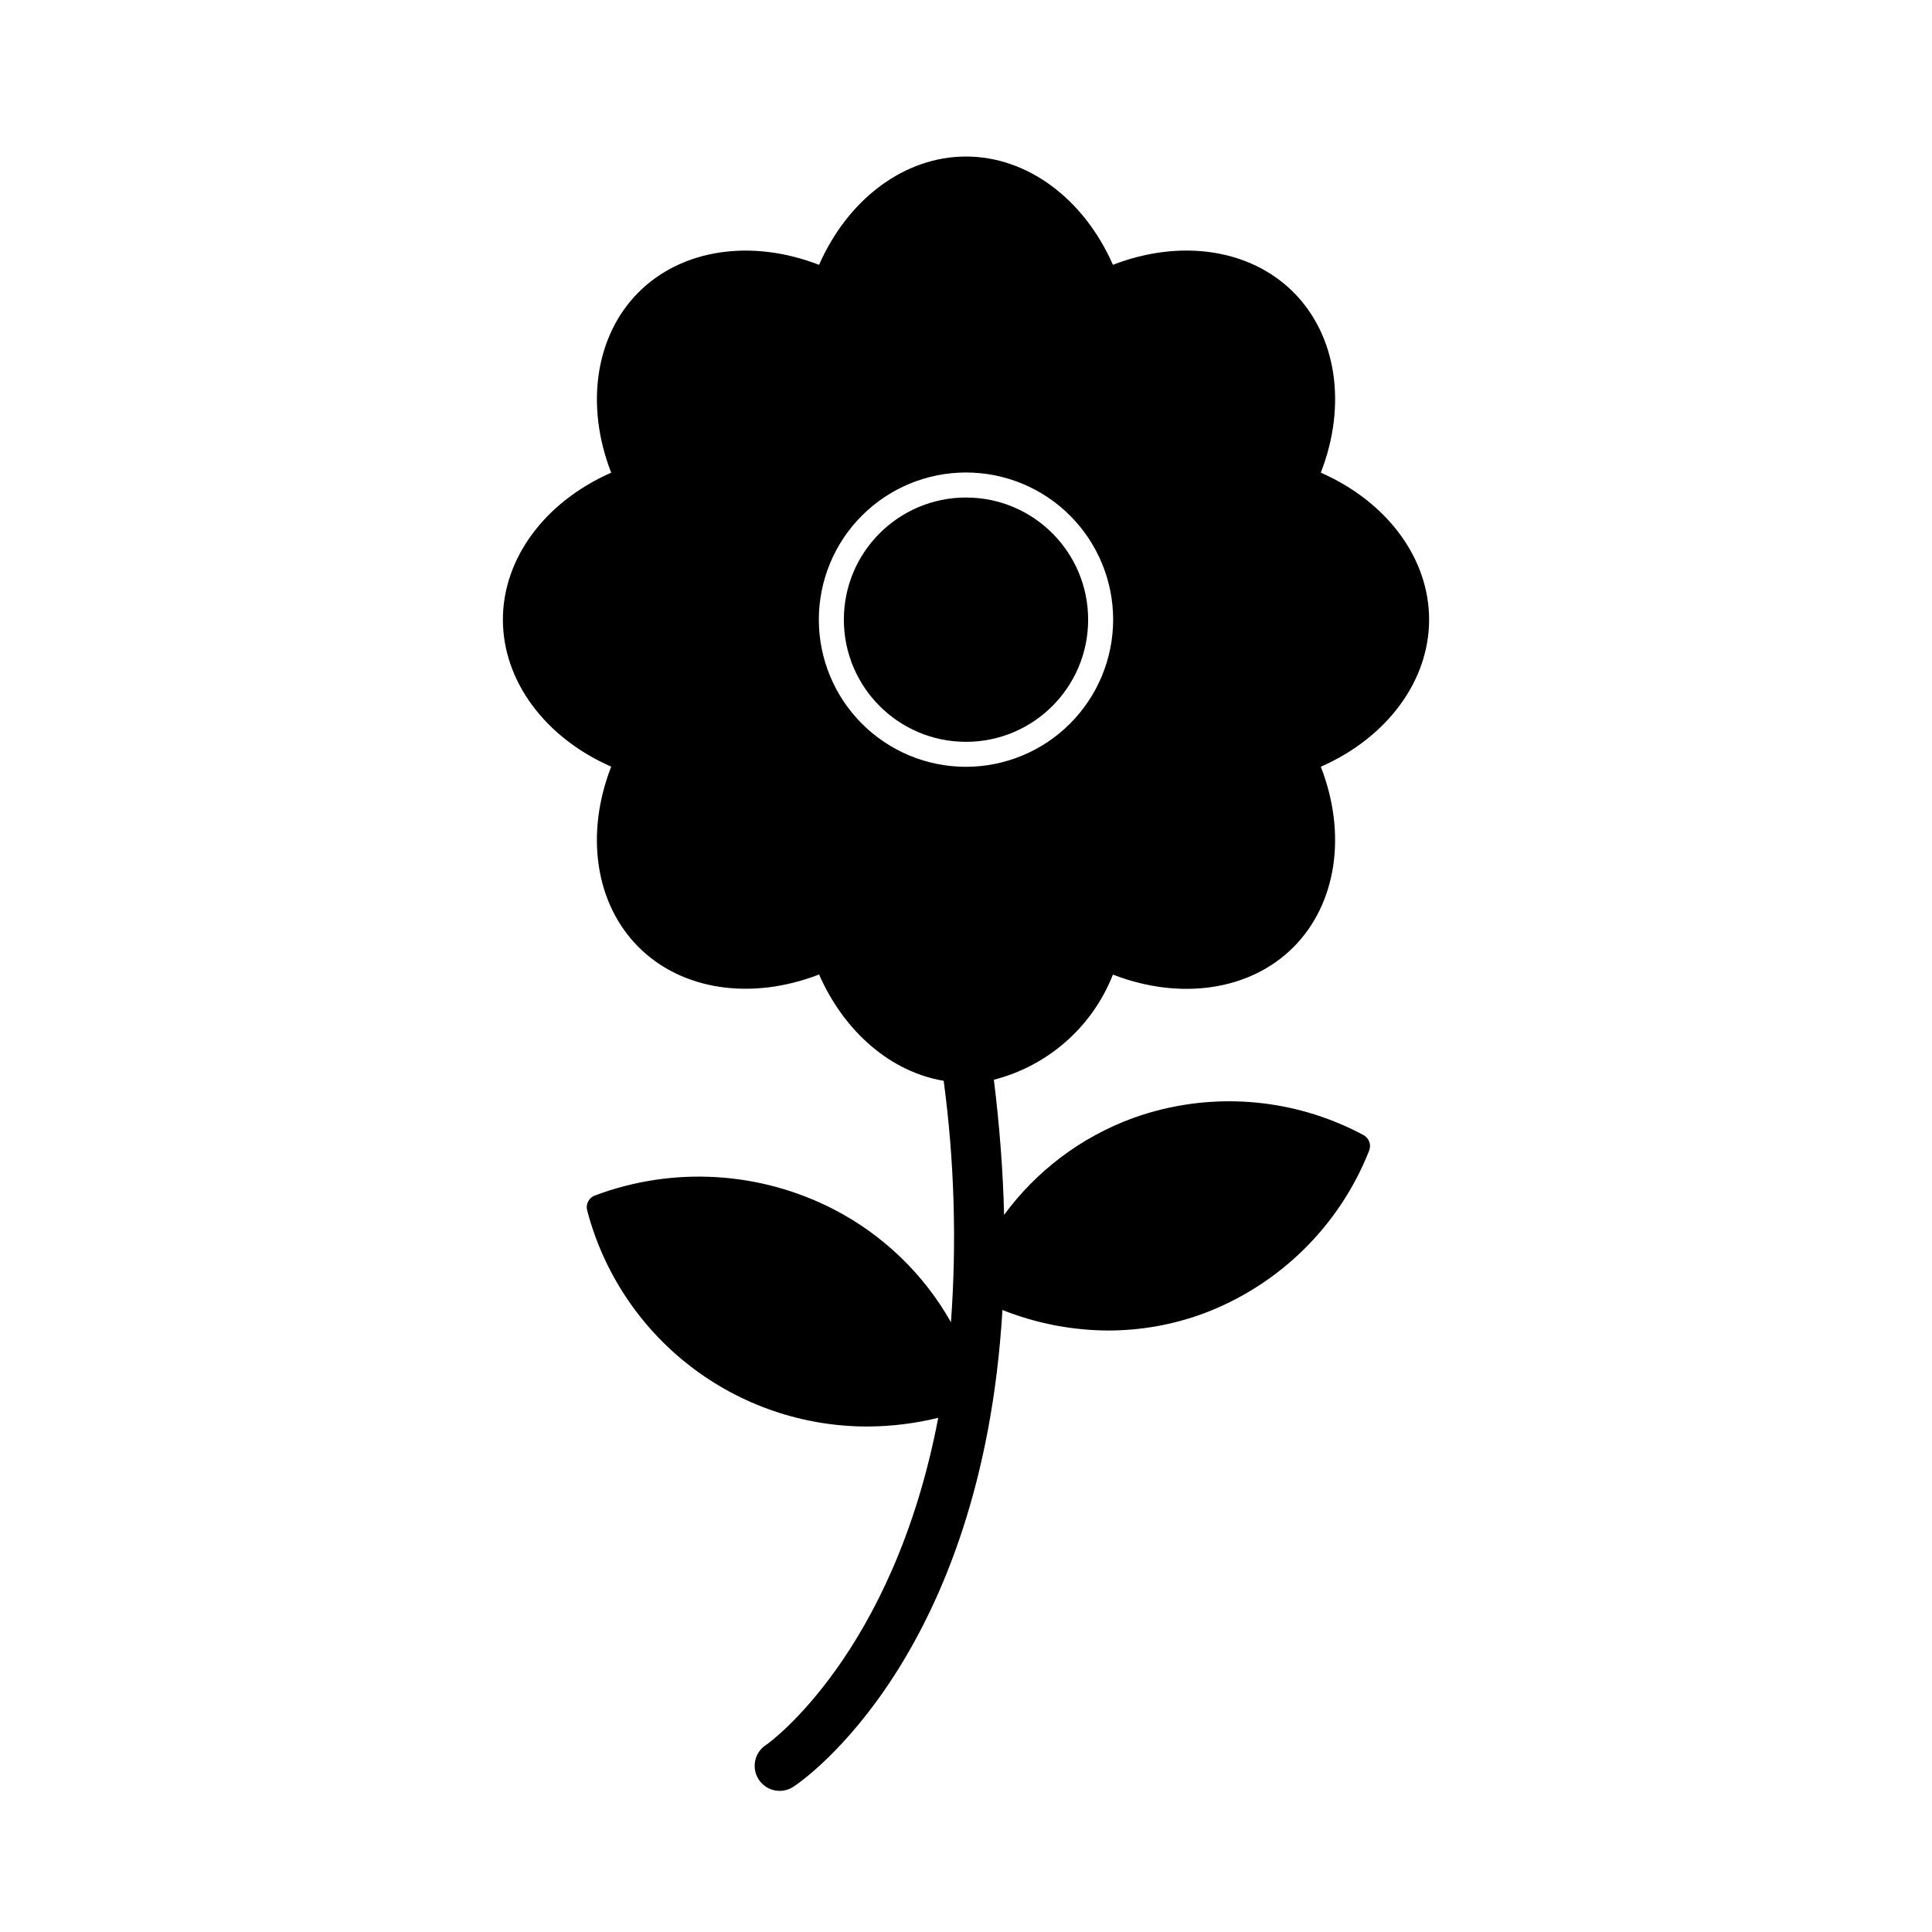 <?xml version="1.0" encoding="UTF-8"?>
<!-- Uploaded to: ICON Repo, www.iconrepo.com, Generator: ICON Repo Mixer Tools -->
<svg fill="#000000" width="800px" height="800px" version="1.1" viewBox="144 144 512 512" xmlns="http://www.w3.org/2000/svg">
 <g>
  <path d="m522.73 308.2c0-16.238-11.141-31.219-28.703-38.941 6.957-17.863 4.238-36.32-7.262-47.824-11.5-11.5-29.957-14.168-47.824-7.258-7.719-17.535-22.699-28.695-38.938-28.695s-31.219 11.168-38.941 28.703c-17.867-6.926-36.355-4.211-47.824 7.258-11.465 11.469-14.223 29.961-7.262 47.824-17.562 7.723-28.703 22.703-28.703 38.941 0 16.238 11.141 31.258 28.703 38.965-6.957 17.863-4.238 36.32 7.262 47.824 11.5 11.5 29.957 14.168 47.824 7.258 6.773 15.379 19.133 25.832 33.027 28.172h-0.004c2.832 21.199 3.481 42.641 1.93 63.973-7.195-12.73-17.938-23.094-30.914-29.832-19.66-10.18-42.711-11.543-63.434-3.75-1.617 0.586-2.516 2.32-2.055 3.981 4.309 16.418 13.938 30.945 27.383 41.301 13.445 10.359 29.949 15.965 46.922 15.941 6.309-0.027 12.594-0.797 18.723-2.301-11.926 62.621-44.984 86.242-45.43 86.547-1.551 0.934-2.656 2.461-3.055 4.227-0.398 1.77-0.055 3.621 0.949 5.133 1.004 1.508 2.582 2.539 4.367 2.852 1.785 0.316 3.621-0.117 5.082-1.191 2.414-1.605 49.652-34.332 55.105-126.15h-0.004c8.926 3.559 18.445 5.406 28.055 5.445 8.582-0.004 17.098-1.52 25.152-4.477 20.094-7.512 36.066-23.184 43.957-43.133 0.664-1.582 0.004-3.414-1.523-4.207-18.805-10.082-41.008-11.711-61.082-4.473-13.648 5-25.52 13.922-34.117 25.645-0.27-11.191-1.145-23.133-2.707-35.816 14.383-3.684 26.121-14.047 31.555-27.863 17.867 6.926 36.355 4.242 47.824-7.258 11.465-11.5 14.223-29.961 7.262-47.824 17.562-7.738 28.699-22.719 28.699-38.992zm-122.73 39.012c-10.344 0-20.266-4.106-27.578-11.422-7.312-7.312-11.422-17.23-11.422-27.574s4.109-20.262 11.422-27.574c7.312-7.316 17.234-11.426 27.578-11.426 10.34 0 20.262 4.109 27.574 11.426 7.312 7.312 11.422 17.23 11.422 27.574-0.012 10.34-4.125 20.25-11.434 27.562-7.312 7.312-17.223 11.426-27.562 11.434z"/>
  <path d="m432.37 308.22c0 17.879-14.492 32.371-32.367 32.371-17.879 0-32.371-14.492-32.371-32.371s14.492-32.371 32.371-32.371c17.875 0 32.367 14.492 32.367 32.371"/>
 </g>
</svg>